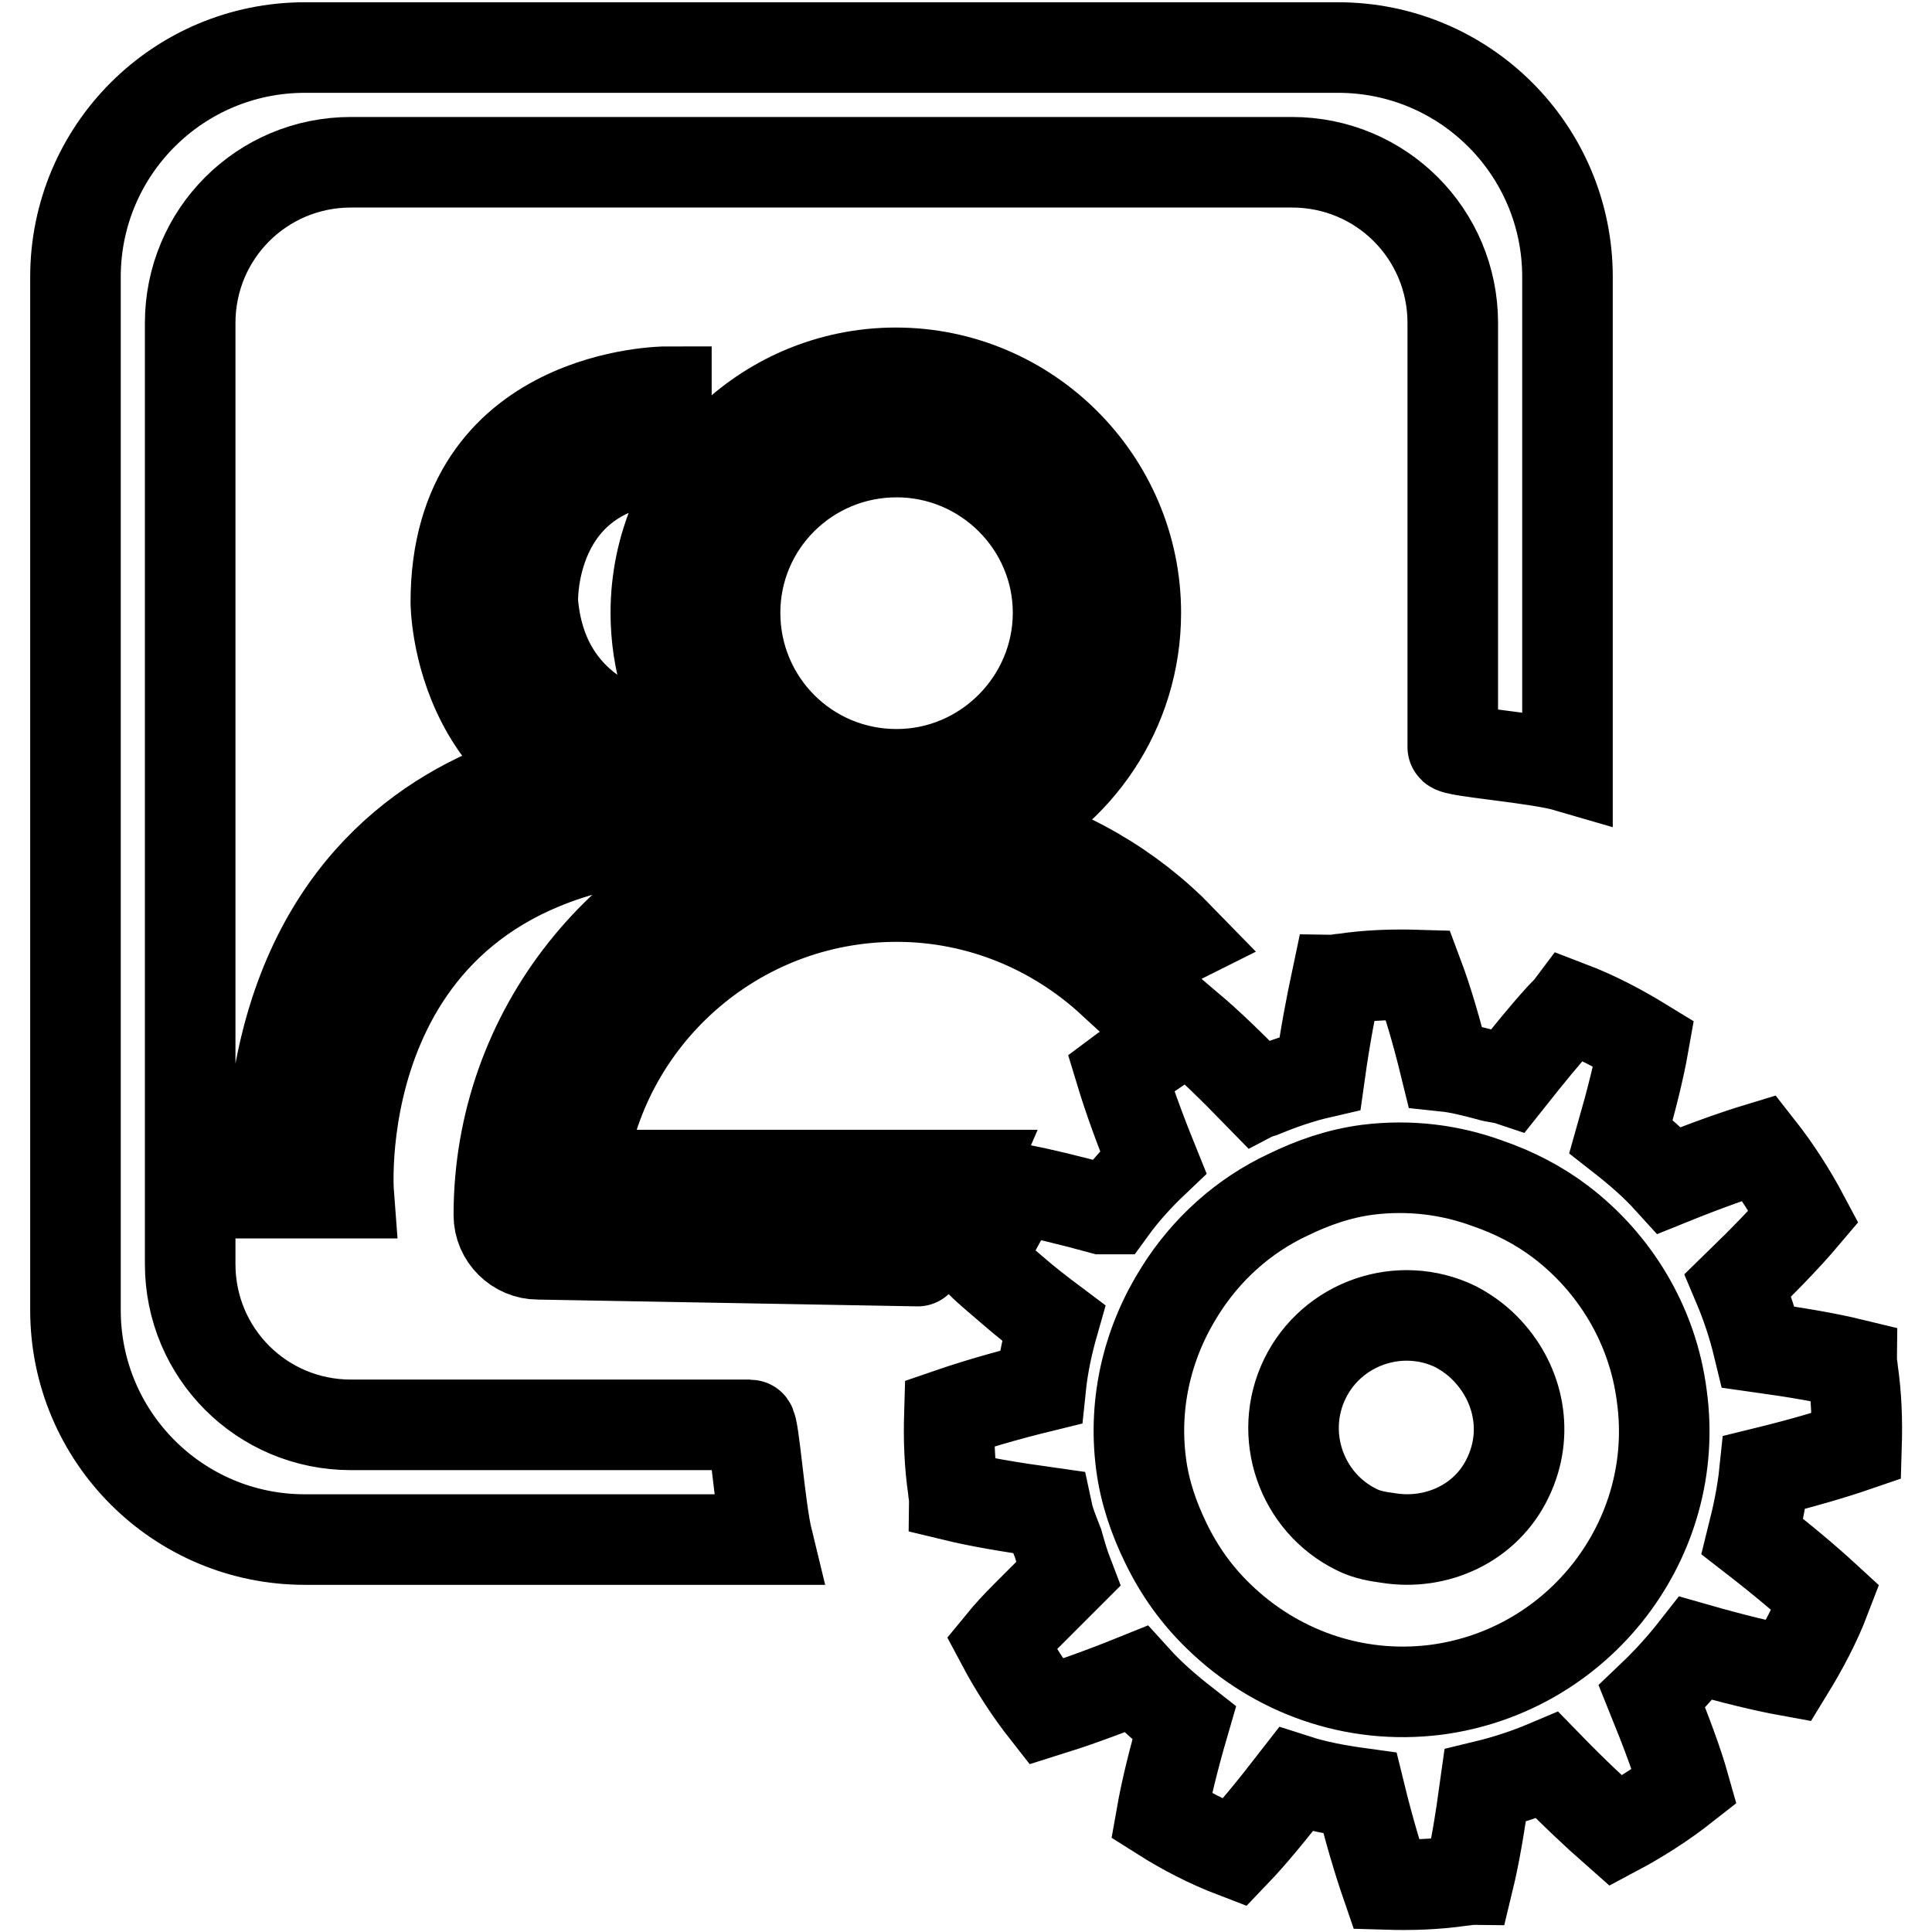 <?xml version="1.0" encoding="utf-8"?>
<!-- Svg Vector Icons : http://www.onlinewebfonts.com/icon -->
<!DOCTYPE svg PUBLIC "-//W3C//DTD SVG 1.1//EN" "http://www.w3.org/Graphics/SVG/1.1/DTD/svg11.dtd">
<svg version="1.1" xmlns="http://www.w3.org/2000/svg" xmlns:xlink="http://www.w3.org/1999/xlink" x="0px" y="0px" viewBox="0 0 256 256" enable-background="new 0 0 256 256" xml:space="preserve">
<g> <path stroke-width="12" fill-opacity="0" stroke="#000000"  d="M131.7,110.2c11.1-5,18.8-16.1,18.8-29c0-17.5-14.3-31.8-31.8-31.8c-17.5,0-31.8,14.3-31.8,31.8 c0,12.9,7.7,24,18.8,29c4.2-1.1,8.5-1.8,13-1.8C123.3,108.3,127.6,109.1,131.7,110.2z M97.4,81.2c0-11.8,9.6-21.3,21.4-21.3 c11.8,0,21.4,9.6,21.4,21.3s-9.6,21.4-21.4,21.4C106.9,102.6,97.4,93,97.4,81.2z M128.4,155.7H76.9c2.6-20.8,20.4-36.9,41.9-36.9 c11,0,21,4.3,28.5,11.2c2.3-1.6,4.5-3.3,6.9-4.5l2.2-1.1c-6.6-6.8-15.1-11.8-24.6-14.2c-4,1.8-8.4,2.9-13,2.9c-4.6,0-9-1.1-13-2.9 C83,116,66.1,136.5,66.1,161c0,2.9,2.4,5.2,5.2,5.2l50.3,0.9C121.6,167.2,127.8,157.1,128.4,155.7z M131.8,110.2 c-3.5-3.8-7.8-3.8-12.3-3.8c-4.5,0-10.5,0-13.8,3.8c4,2,8.4,3.1,13,3.1C123.5,113.4,127.8,112.2,131.8,110.2z M192.9,175.8 c-7.4-3.6-16.4-0.5-20,6.9c-3.6,7.4-0.5,16.4,6.9,20c1.4,0.7,2.8,0.9,4.2,1.1c6.3,1,12.9-1.9,15.8-8c2.8-5.8,1.5-12.3-2.7-16.8 C196,177.8,194.6,176.7,192.9,175.8z M233.8,195.1c4.9-1.2,9-2.4,12.2-3.5c0.1-3.3,0-6.6-0.5-10c0-0.3-0.1-0.6-0.1-0.9 c-3.3-0.8-7.4-1.5-12.4-2.2c-0.7-2.9-1.6-5.6-2.7-8.2c3.6-3.5,6.5-6.5,8.7-9.1c-1.7-3.2-3.7-6.3-5.9-9.1c-3.3,1-7.2,2.4-11.9,4.3 c-1.9-2.1-4.1-4-6.4-5.8c1.4-4.9,2.4-8.9,3-12.3c-3.1-1.9-6.3-3.6-9.7-4.9c-0.3,0.4-0.8,0.9-1.2,1.3c-2.1,2.3-4.3,5-7,8.4 c-0.9-0.3-1.8-0.3-2.7-0.6c-1.9-0.5-3.8-1-5.7-1.2c-1.2-4.9-2.4-8.9-3.6-12.1c-3.3-0.1-6.6,0-9.9,0.5c-0.4,0-0.6,0.1-0.9,0.1 c-0.7,3.3-1.5,7.4-2.2,12.4c-2.6,0.6-5.2,1.5-7.6,2.5c-0.2,0.1-0.4,0.1-0.6,0.2c-3.5-3.6-6.5-6.5-9.1-8.7c-1.9,1-3.6,2.3-5.4,3.5 c-1.2,0.8-2.5,1.5-3.7,2.4c1,3.3,2.4,7.2,4.3,11.9c-2,1.9-3.9,4-5.5,6.2h-1.3c-4.4-1.2-8.2-2.1-11.2-2.7c-0.5,0.9-0.9,1.8-1.4,2.7 c-1.3,2.3-2.6,4.6-3.5,7c1.2,1.2,2.7,2.4,4.3,3.8c1.6,1.4,3.4,2.8,5.4,4.3c-0.8,2.8-1.4,5.6-1.7,8.5c-4.9,1.2-8.9,2.4-12.1,3.5 c-0.1,3.3,0,6.6,0.5,10c0,0.3,0.1,0.6,0.1,0.9c3.3,0.8,7.4,1.5,12.4,2.2c0.3,1.4,0.9,2.8,1.4,4.1c0.4,1.4,0.8,2.8,1.3,4.1 c-2.1,2.1-3.9,3.9-5.6,5.6c-1.2,1.2-2.3,2.4-3.2,3.5c1.7,3.2,3.7,6.3,5.9,9.1c3.2-1,7.2-2.4,11.9-4.3c1.9,2.1,4.1,4,6.4,5.8 c-1.4,4.8-2.4,8.9-3,12.3c3,1.9,6.3,3.6,9.7,4.9c2.3-2.4,5-5.7,8.1-9.7c2.8,0.9,5.6,1.4,8.5,1.8c1.2,4.9,2.4,8.9,3.5,12.1 c3.3,0.1,6.6,0,10-0.5c0.3,0,0.6-0.1,0.9-0.1c0.8-3.3,1.5-7.4,2.2-12.5c2.9-0.7,5.6-1.6,8.2-2.7c3.5,3.6,6.6,6.5,9.1,8.7 c3.2-1.7,6.3-3.7,9.1-5.9c-0.9-3.2-2.4-7.2-4.3-11.9c2.1-2,4-4.1,5.8-6.4c4.9,1.4,9,2.4,12.3,3c1.9-3.1,3.6-6.3,4.9-9.7 c-2.5-2.3-5.7-5-9.7-8.1C232.9,200.8,233.5,198,233.8,195.1z M190.3,223.9c-11,1.4-21.4-2.5-28.8-9.7c-2.9-2.8-5.2-6-7-9.7 c-1.6-3.3-2.8-6.7-3.3-10.5c-1.1-8.4,1-16.4,5.2-23c3.4-5.4,8.3-9.9,14.3-12.7c3.3-1.6,6.7-2.8,10.5-3.3c5.6-0.7,11,0,15.9,1.8 c3.5,1.2,6.8,2.9,9.7,5.1c7.1,5.4,12.2,13.6,13.4,23.1C222.8,203.9,209.3,221.4,190.3,223.9z M99.4,188.8H46.5 c-11.8,0-21.3-9.5-21.3-21.3V42.8c0-11.8,9.5-21.3,21.3-21.3h124.7c11.8,0,21.3,9.5,21.3,21.3V99c0,0.6,11.1,1.4,15.2,2.6V36.7 c0-16.8-13.6-30.4-30.4-30.4H40.4C23.6,6.3,10,19.9,10,36.7v136.9c0,16.8,13.6,30.4,30.4,30.4h61.3 C100.7,199.9,99.9,188.8,99.4,188.8z M88.3,100.3c0,0-52.7-2.8-52.6,57.8h10.5c0,0-3.3-43.4,42.2-47.4L88.3,100.3z M88.3,51.9 c0,0-27.9,0-27.9,27.9c0,0,0,26,27.9,27.9v-9.5c0,0-16.3-1.4-17.7-18.4c0,0-0.7-17.7,17.7-19.1V51.9z"/></g>
</svg>
